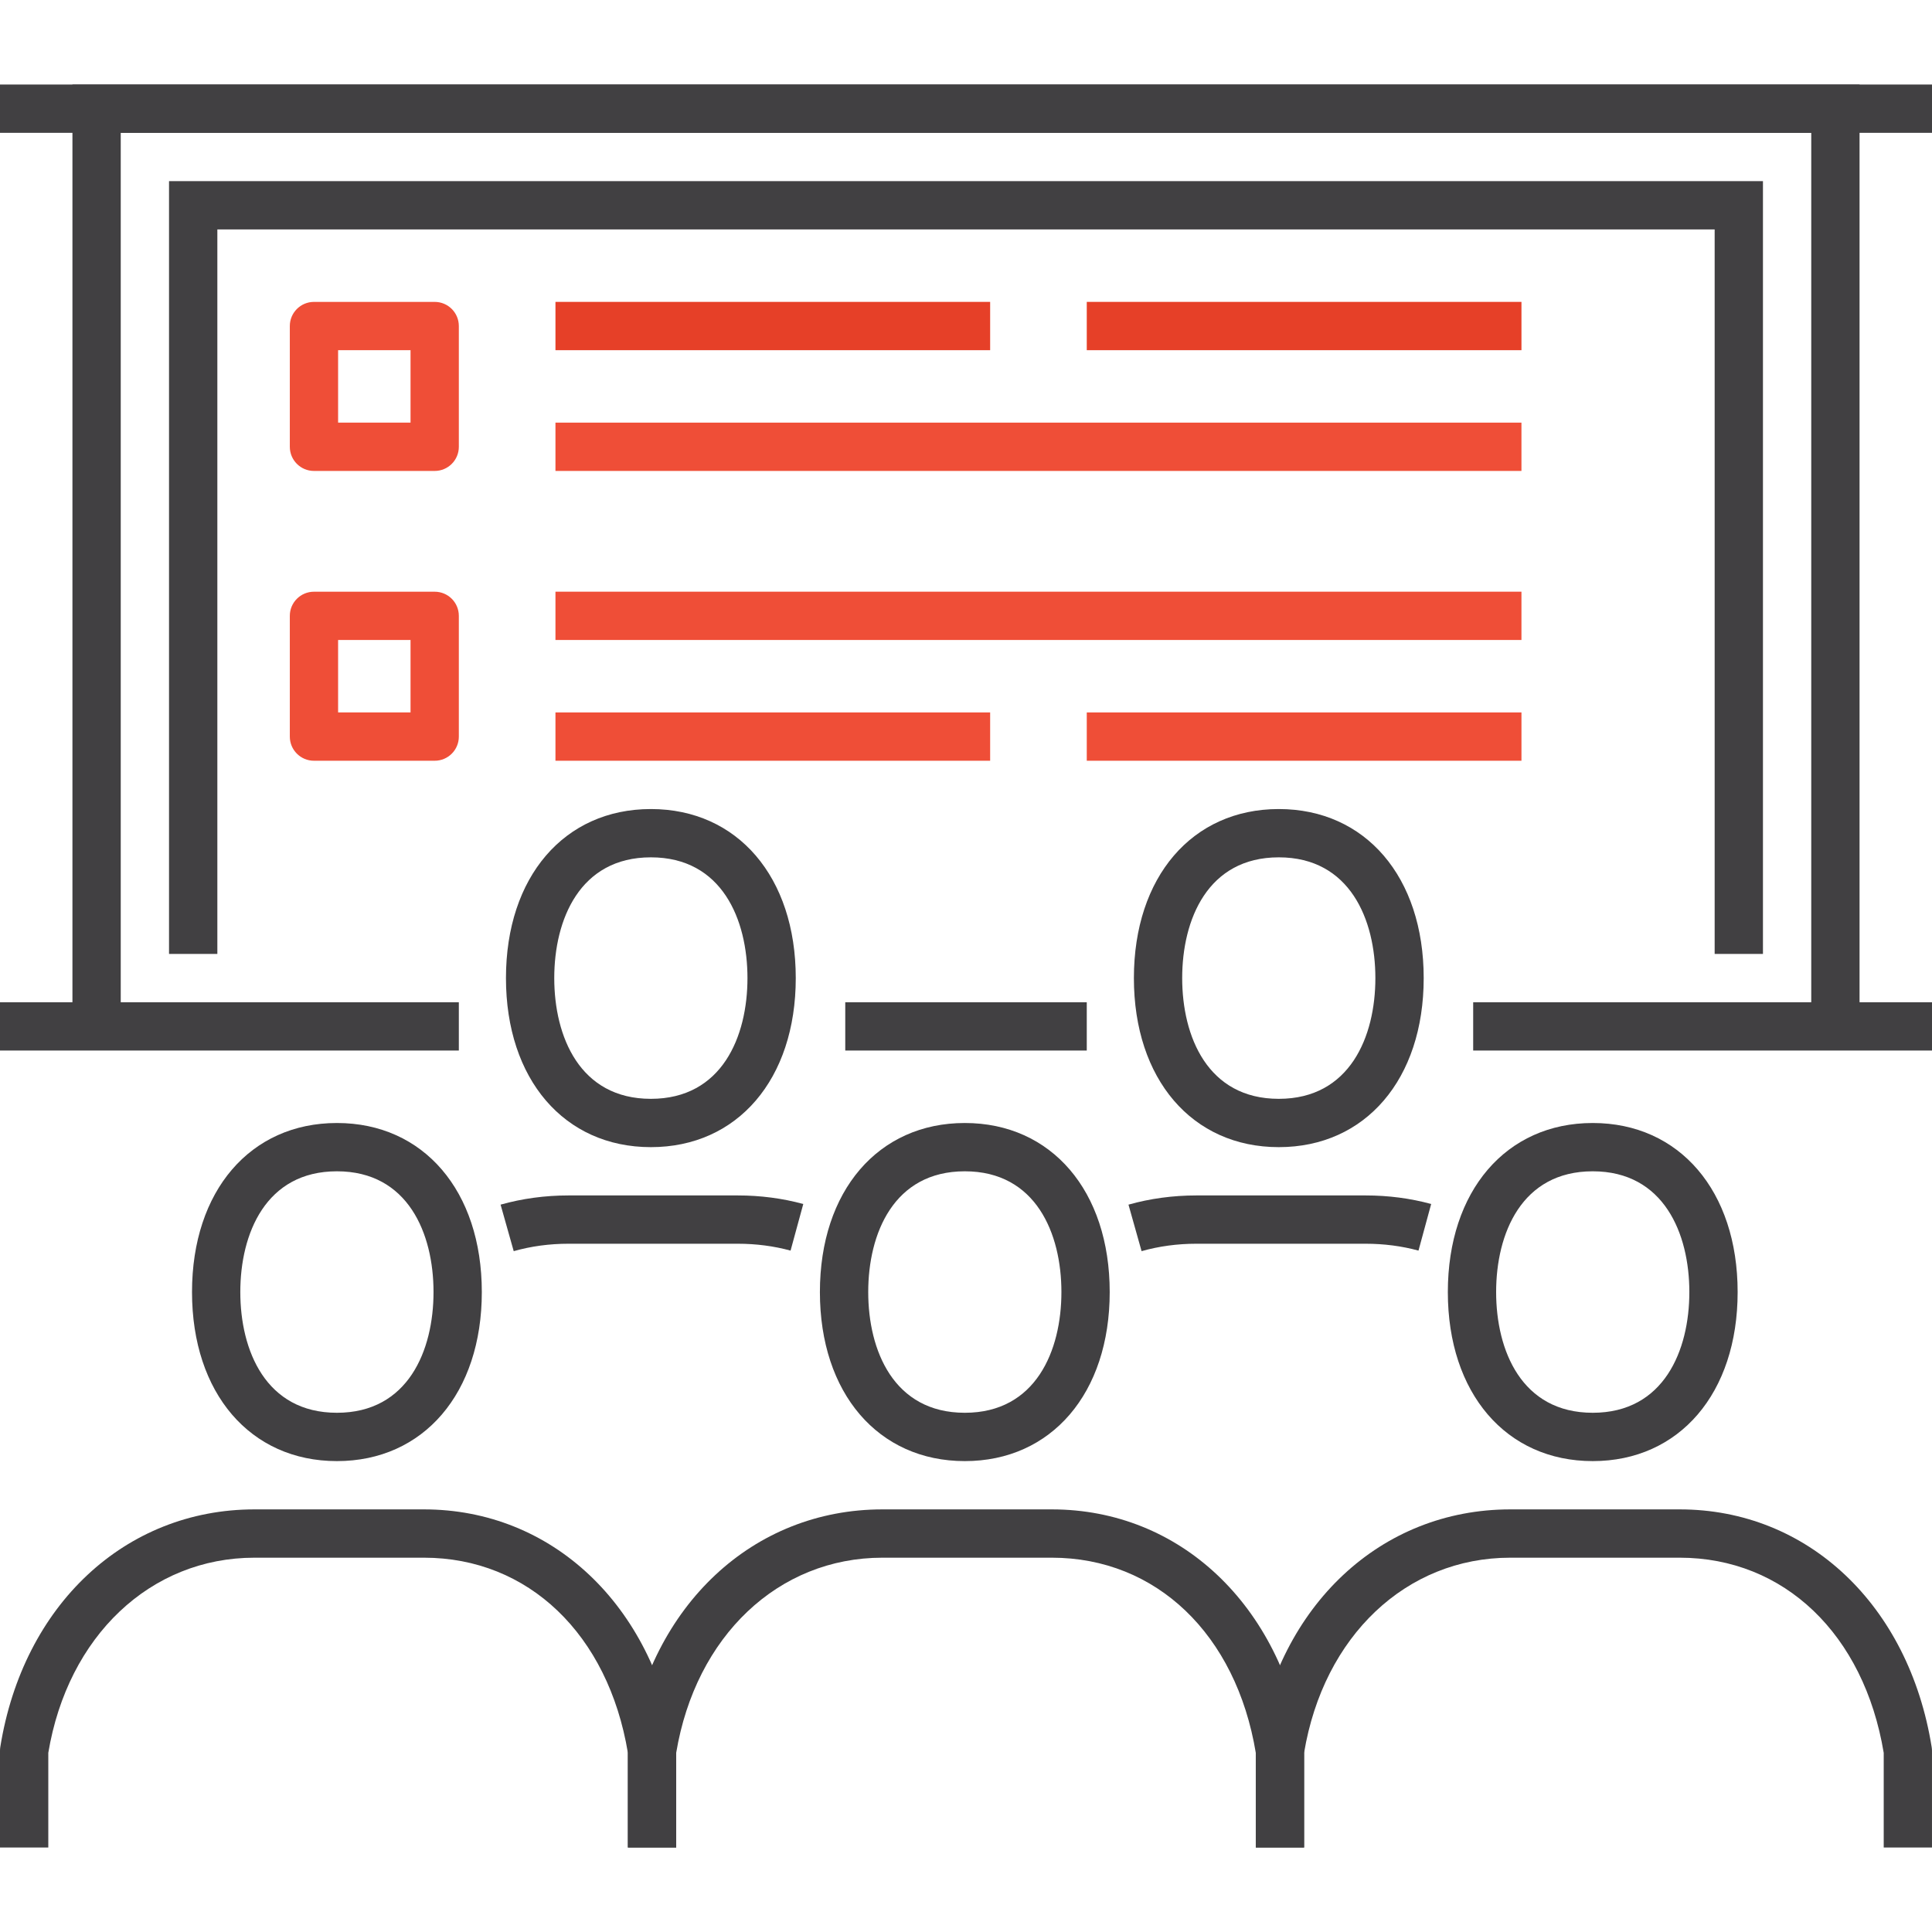 <?xml version="1.0" encoding="utf-8"?>
<!-- Generator: Adobe Illustrator 16.0.0, SVG Export Plug-In . SVG Version: 6.00 Build 0)  -->
<!DOCTYPE svg PUBLIC "-//W3C//DTD SVG 1.0//EN" "http://www.w3.org/TR/2001/REC-SVG-20010904/DTD/svg10.dtd">
<svg version="1.0" id="Layer_1" xmlns="http://www.w3.org/2000/svg" xmlns:xlink="http://www.w3.org/1999/xlink" x="0px" y="0px"
	 width="141.731px" height="141.732px" viewBox="0 0 141.731 141.732" enable-background="new 0 0 141.731 141.732"
	 xml:space="preserve">
<g>
	<path fill="#EF4E37" d="M31.889,34.548h-8.857c-0.979,0-1.771-0.793-1.771-1.771v-8.858c0-0.979,0.793-1.772,1.771-1.772h8.857
		c0.98,0,1.771,0.793,1.771,1.772v8.858C33.66,33.755,32.869,34.548,31.889,34.548z M24.803,31.004h5.314v-5.314h-5.314V31.004z"/>
	<g>
		<g>
			<path fill="#414042" d="M47.748,84.154c-6.359,0-10.631-4.985-10.631-12.402s4.271-12.401,10.631-12.401
				c6.357,0,10.629,4.984,10.629,12.401S54.105,84.154,47.748,84.154z M47.748,62.894c-5.225,0-7.088,4.576-7.088,8.858
				s1.863,8.858,7.088,8.858s7.086-4.576,7.086-8.858S52.973,62.894,47.748,62.894z"/>
			<path fill="#414042" d="M37.686,91.784l-0.963-3.412c1.59-0.448,3.264-0.675,4.98-0.675h12.426c1.654,0,3.27,0.211,4.799,0.628
				l-0.932,3.419c-1.227-0.334-2.527-0.504-3.867-0.504H41.703C40.313,91.24,38.961,91.422,37.686,91.784z"/>
		</g>
		<g>
			<path fill="#414042" d="M93.811,84.154c-6.357,0-10.629-4.985-10.629-12.402s4.271-12.401,10.629-12.401
				c6.359,0,10.631,4.984,10.631,12.401S100.17,84.154,93.811,84.154z M93.811,62.894c-5.225,0-7.086,4.576-7.086,8.858
				s1.861,8.858,7.086,8.858s7.086-4.576,7.086-8.858S99.035,62.894,93.811,62.894z"/>
			<path fill="#414042" d="M83.746,91.784l-0.961-3.412c1.588-0.448,3.264-0.675,4.98-0.675h12.426c1.656,0,3.27,0.211,4.799,0.628
				l-0.93,3.419c-1.227-0.334-2.527-0.504-3.869-0.504H87.766C86.375,91.24,85.023,91.422,83.746,91.784z"/>
		</g>
		<g>
			<g>
				<path fill="#414042" d="M70.779,107.186c-6.357,0-10.631-4.984-10.631-12.401s4.273-12.402,10.631-12.402
					s10.629,4.985,10.629,12.402S77.137,107.186,70.779,107.186z M70.779,85.926c-5.225,0-7.086,4.576-7.086,8.858
					c0,4.281,1.861,8.857,7.086,8.857s7.086-4.576,7.086-8.857C77.865,90.502,76.004,85.926,70.779,85.926z"/>
				<path fill="#414042" d="M95.668,135.531h-3.543v-6.942c-1.443-8.703-7.307-14.317-14.965-14.317H64.734
					c-7.635,0-13.699,5.748-15.129,14.315v6.944h-3.543v-7.088c0-0.094,0.008-0.188,0.023-0.28
					c1.672-10.428,9.168-17.435,18.648-17.435H77.16c9.387,0,16.814,7.007,18.486,17.437c0.014,0.093,0.021,0.187,0.021,0.28
					V135.531z"/>
			</g>
			<g>
				<path fill="#414042" d="M116.842,107.186c-6.357,0-10.629-4.984-10.629-12.401s4.271-12.402,10.629-12.402
					c6.359,0,10.631,4.985,10.631,12.402S123.201,107.186,116.842,107.186z M116.842,85.926c-5.225,0-7.086,4.576-7.086,8.858
					c0,4.281,1.861,8.857,7.086,8.857s7.088-4.576,7.088-8.857C123.93,90.502,122.066,85.926,116.842,85.926z"/>
				<path fill="#414042" d="M141.732,135.531h-3.543v-6.942c-1.445-8.703-7.309-14.317-14.967-14.317h-12.426
					c-7.635,0-13.701,5.748-15.129,14.315v6.944h-3.543v-7.088c0-0.094,0.01-0.188,0.023-0.28
					c1.672-10.428,9.166-17.435,18.648-17.435h12.426c9.387,0,16.814,7.007,18.486,17.437c0.014,0.093,0.023,0.187,0.023,0.28
					V135.531z"/>
			</g>
			<g>
				<path fill="#414042" d="M24.717,107.186c-6.359,0-10.631-4.984-10.631-12.401s4.271-12.402,10.631-12.402
					c6.357,0,10.629,4.985,10.629,12.402S31.074,107.186,24.717,107.186z M24.717,85.926c-5.225,0-7.088,4.576-7.088,8.858
					c0,4.281,1.863,8.857,7.088,8.857s7.086-4.576,7.086-8.857C31.803,90.502,29.941,85.926,24.717,85.926z"/>
				<path fill="#414042" d="M49.605,135.531h-3.543v-6.942c-1.447-8.703-7.309-14.317-14.965-14.317H18.672
					c-7.637,0-13.699,5.748-15.129,14.315v6.944H0v-7.088c0-0.094,0.006-0.188,0.021-0.28c1.674-10.428,9.168-17.435,18.65-17.435
					h12.426c9.385,0,16.814,7.007,18.486,17.437c0.016,0.093,0.021,0.187,0.021,0.28V135.531z"/>
			</g>
		</g>
	</g>
	<g>
		<polygon fill="#414042" points="136.416,75.296 132.873,75.296 132.873,9.744 8.857,9.744 8.857,75.296 5.314,75.296 5.314,6.201 
			136.416,6.201 		"/>
		<polygon fill="#414042" points="129.33,69.98 125.787,69.98 125.787,16.831 15.945,16.831 15.945,69.98 12.4,69.98 12.4,13.288 
			129.33,13.288 		"/>
		<rect y="6.201" fill="#414042" width="141.732" height="3.543"/>
		<rect x="108.072" y="73.524" fill="#414042" width="33.66" height="3.543"/>
		<rect x="62.008" y="73.524" fill="#414042" width="17.717" height="3.543"/>
		<rect y="73.524" fill="#414042" width="33.66" height="3.543"/>
	</g>
	<path fill="#414042" stroke="#161A19" stroke-width="2" stroke-linejoin="round" stroke-miterlimit="10" d="M47.834,75.296"/>
	<g>
		<rect x="40.748" y="22.146" fill="#E64028" width="31.889" height="3.544"/>
		<rect x="79.725" y="22.146" fill="#E64028" width="31.889" height="3.544"/>
	</g>
	<g>
		<rect x="40.748" y="52.264" fill="#EF4E37" width="31.889" height="3.544"/>
		<rect x="79.725" y="52.264" fill="#EF4E37" width="31.889" height="3.544"/>
	</g>
	<g>
		<rect x="40.748" y="31.004" fill="#EF4E37" width="70.865" height="3.544"/>
	</g>
	<path fill="#EF4E37" d="M31.889,55.808h-8.857c-0.979,0-1.771-0.793-1.771-1.771v-8.858c0-0.979,0.793-1.771,1.771-1.771h8.857
		c0.98,0,1.771,0.792,1.771,1.771v8.858C33.66,55.015,32.869,55.808,31.889,55.808z M24.803,52.264h5.314v-5.314h-5.314V52.264z"/>
	<g>
		<rect x="40.748" y="43.406" fill="#EF4E37" width="70.865" height="3.543"/>
	</g>
</g>
</svg>
